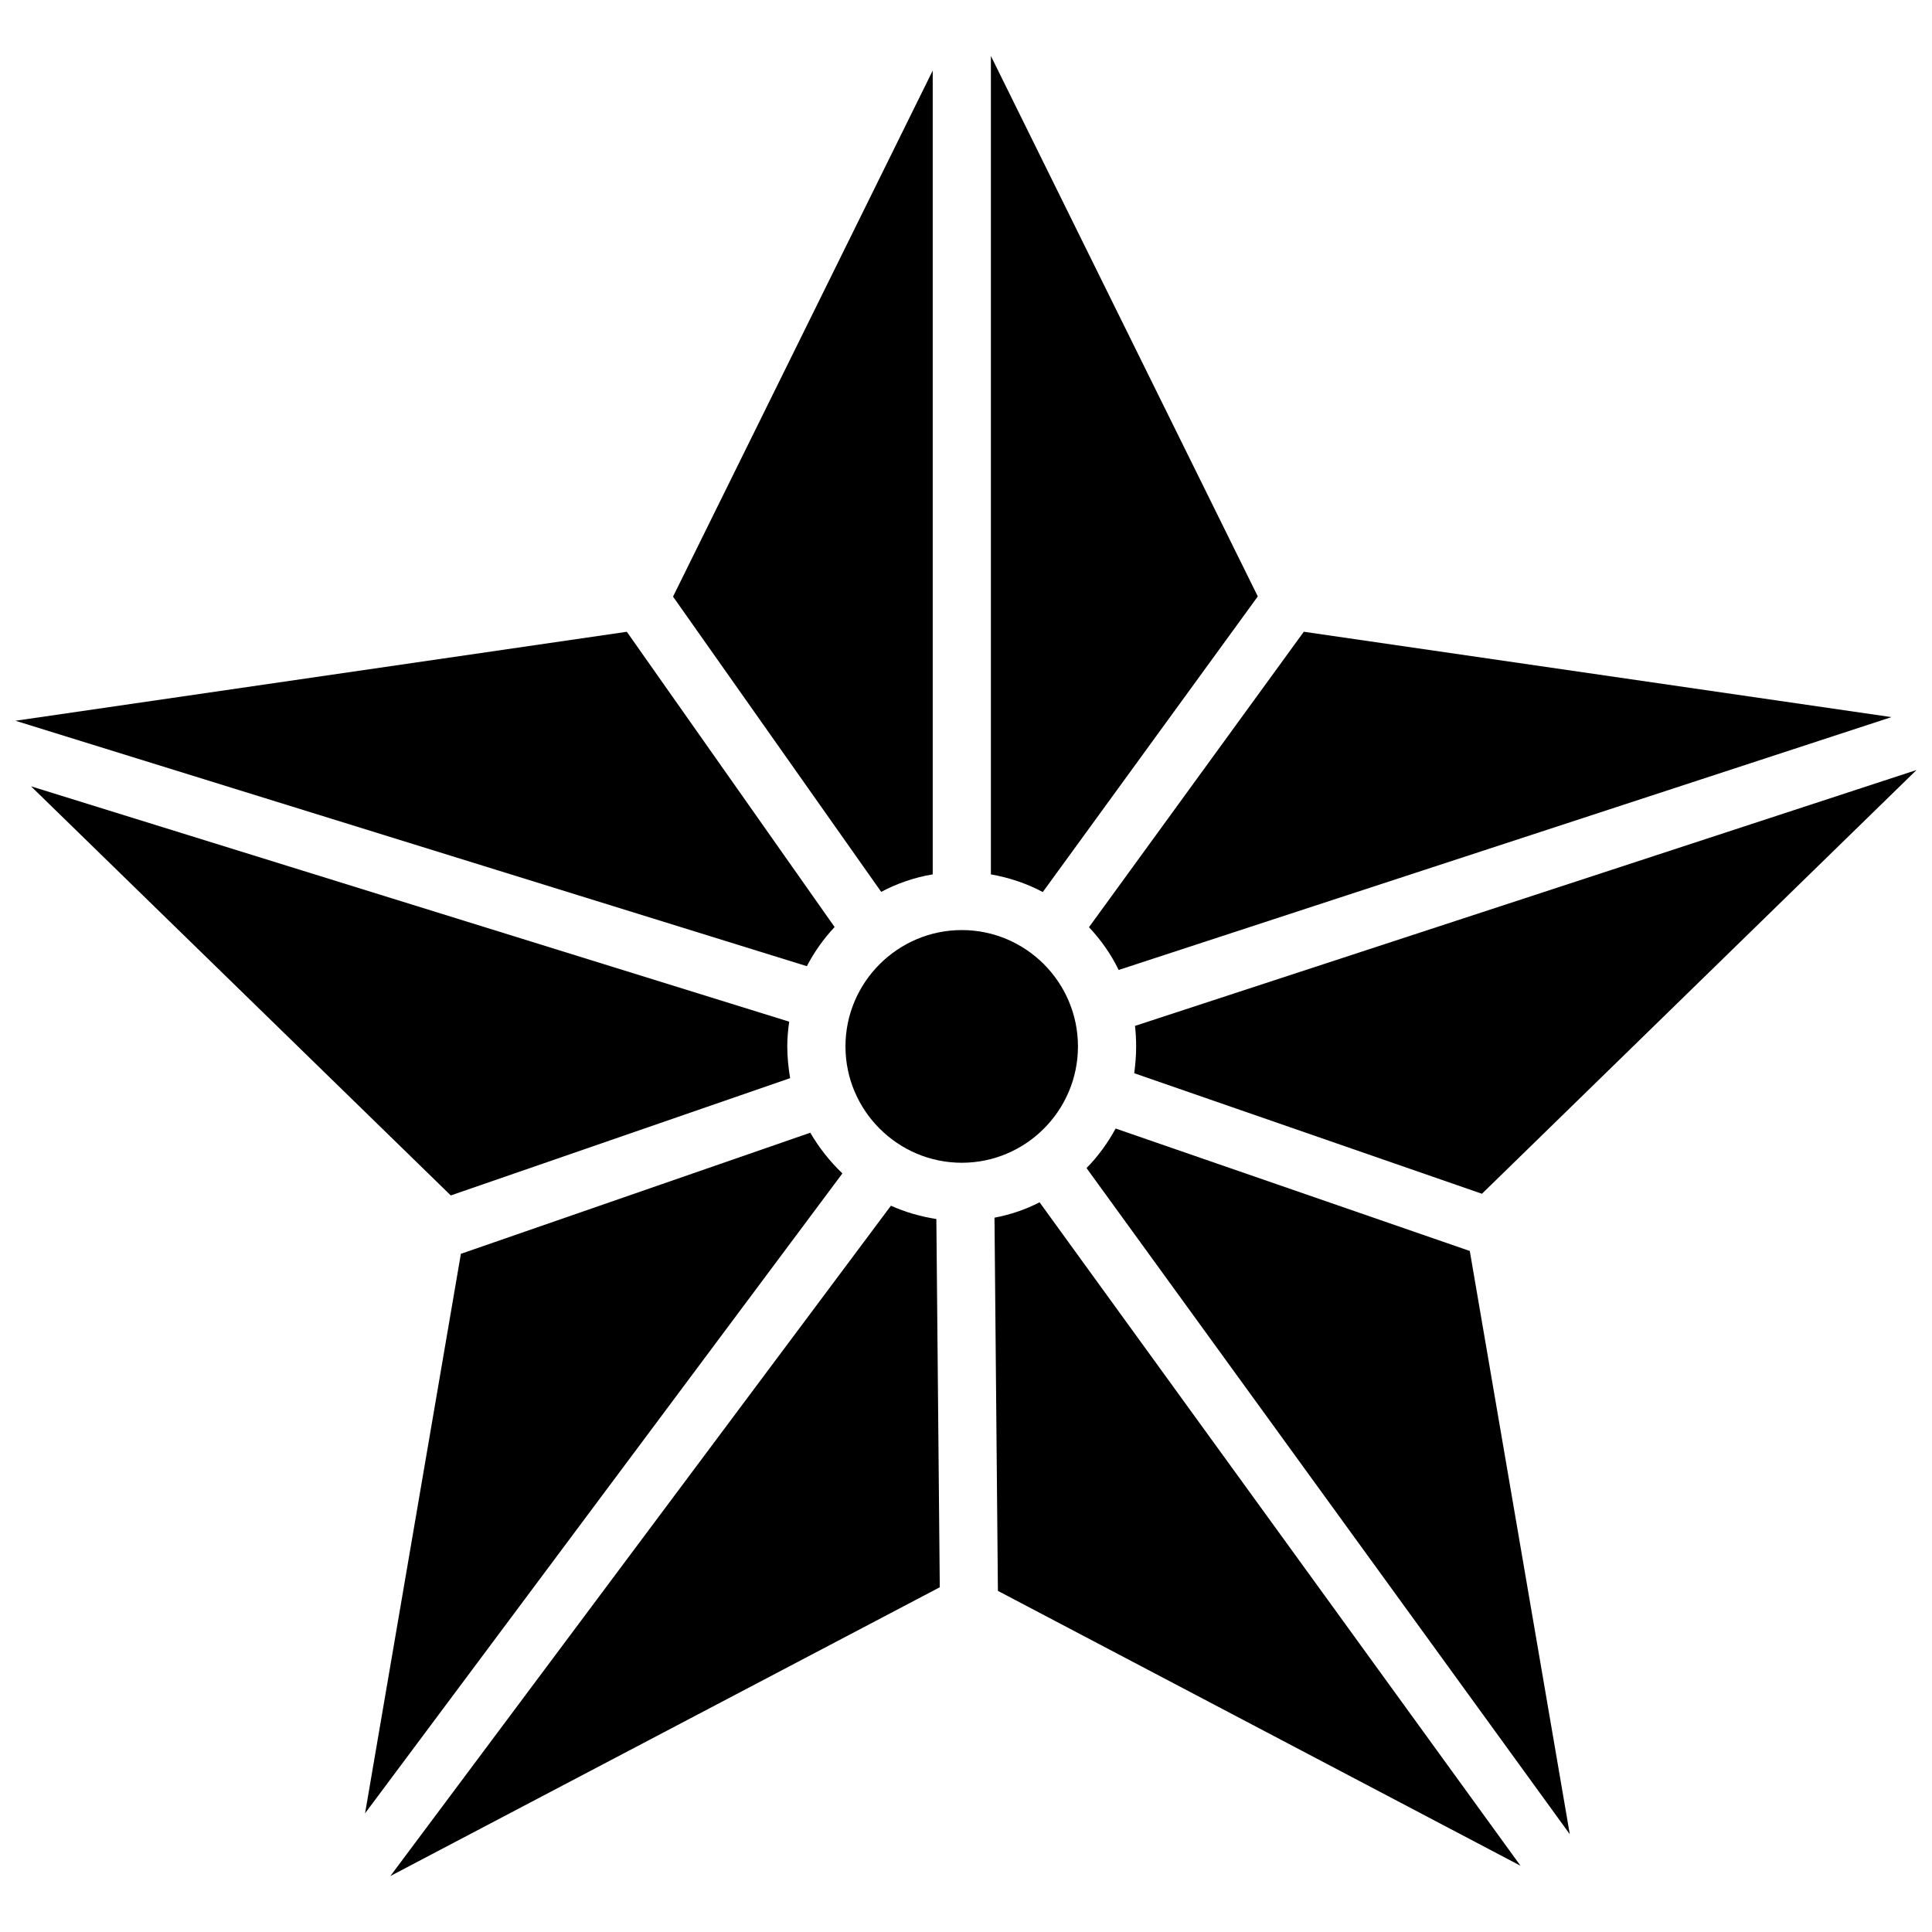 <?xml version="1.0" encoding="UTF-8"?>
<!-- Uploaded to: SVG Repo, www.svgrepo.com, Generator: SVG Repo Mixer Tools -->
<svg width="800px" height="800px" version="1.1" viewBox="144 144 512 512" xmlns="http://www.w3.org/2000/svg">
 <defs>
  <clipPath id="b">
   <path d="m444 348h207.9v113h-207.9z"/>
  </clipPath>
  <clipPath id="a">
   <path d="m148.09 311h217.91v90h-217.91z"/>
  </clipPath>
 </defs>
 <path d="m429.67 421.31c0-16.977-13.805-30.832-30.781-30.832s-30.832 13.855-30.832 30.832c0 16.977 13.855 30.832 30.832 30.832 16.977 0.004 30.781-13.852 30.781-30.832z"/>
 <path d="m353.39 429.72c-0.453-2.719-0.754-5.594-0.754-8.414 0-2.215 0.203-4.383 0.504-6.551l-200.92-62.371 111.24 108.42z"/>
 <path d="m358.74 444.18-92.602 32.094-25.391 148.27 126.5-169.58c-3.324-3.176-6.195-6.801-8.512-10.781z"/>
 <path d="m380.1 463.53-132.65 177.64 145.6-76.527-0.906-97.59c-4.184-0.652-8.215-1.812-12.043-3.527z"/>
 <path d="m407.55 466.7 0.906 98.898 138.5 72.852-127.46-175.83c-3.676 1.91-7.703 3.273-11.938 4.078z"/>
 <path d="m439.65 443.07c-2.066 3.828-4.684 7.406-7.707 10.48l128.07 176.54-26.504-154.57z"/>
 <g clip-path="url(#b)">
  <path d="m536.73 460.36 115.17-112.3-207.11 67.812c0.203 1.812 0.301 3.629 0.301 5.441 0 2.469-0.203 4.785-0.504 7.106z"/>
 </g>
 <path d="m440.45 401.05 204.8-67.008-155.73-22.621-56.93 78.297c3.176 3.375 5.844 7.152 7.859 11.332z"/>
 <path d="m477.33 302.06-70.734-143.23v216.89c4.836 0.855 9.523 2.418 13.754 4.684z"/>
 <path d="m391.18 375.71v-213.01l-68.82 139.41 55.164 78.242c4.184-2.219 8.816-3.832 13.656-4.637z"/>
 <g clip-path="url(#a)">
  <path d="m365.18 389.67-55.066-78.242-162.02 23.578 209.73 65.043c1.965-3.781 4.434-7.258 7.356-10.379z"/>
 </g>
</svg>
